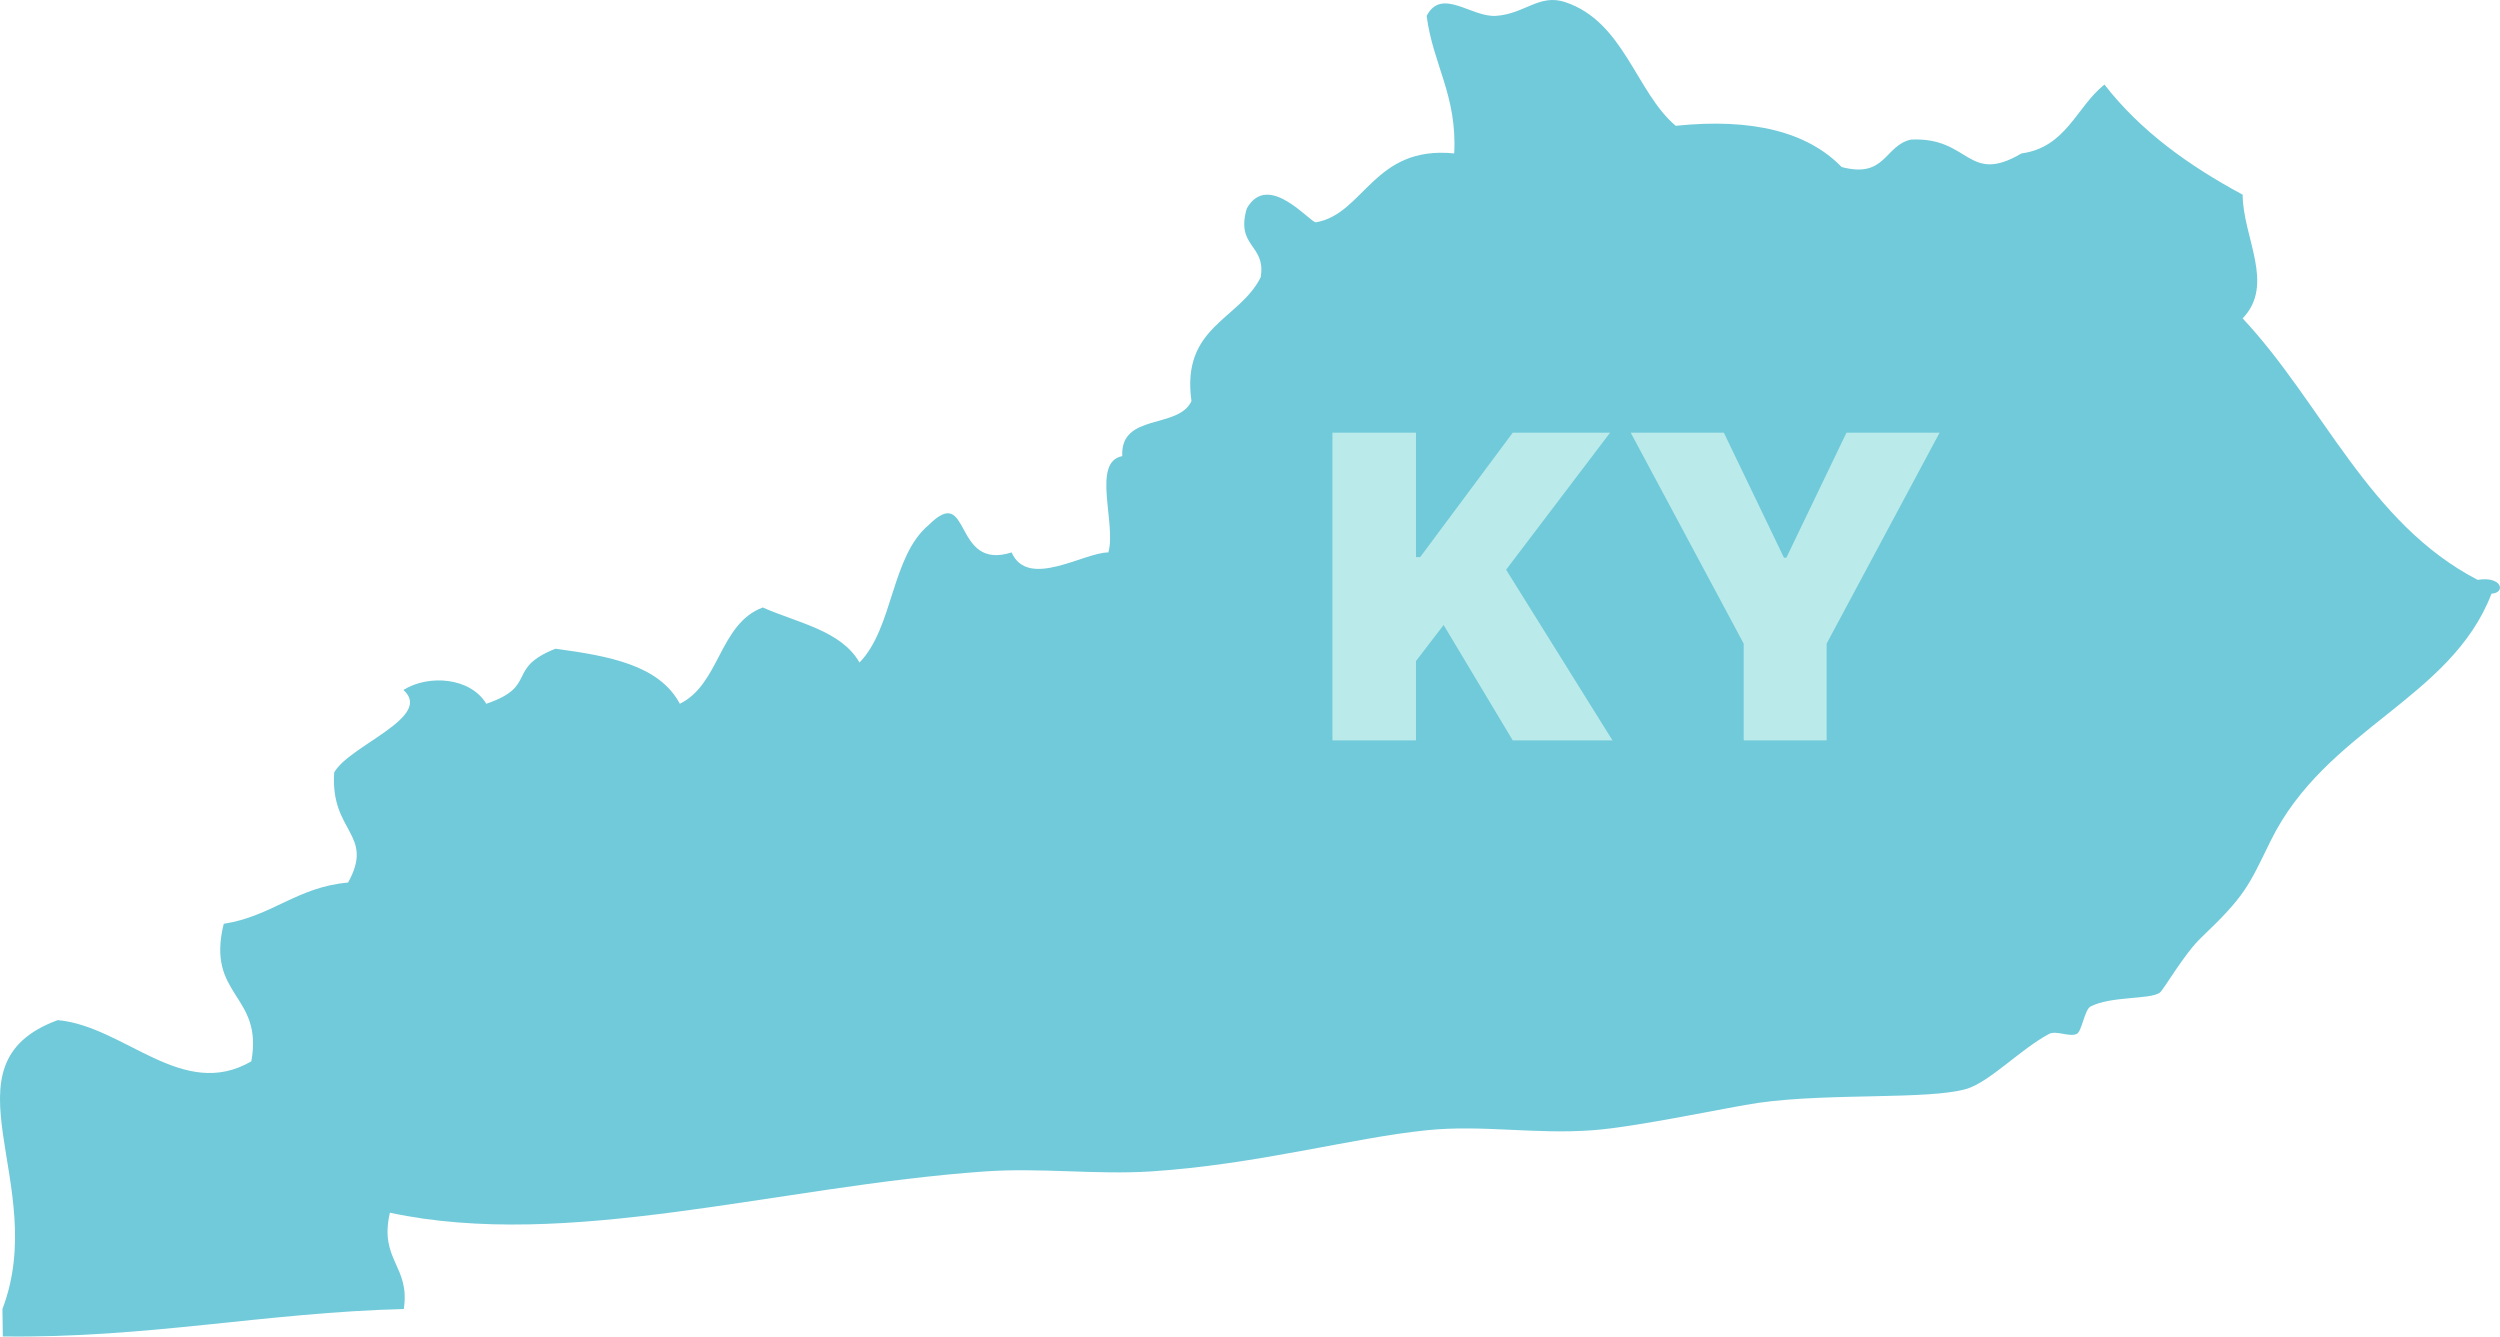 <?xml version="1.0" encoding="utf-8"?>
<svg width="260" height="139" viewBox="0 0 260 139" fill="none" xmlns="http://www.w3.org/2000/svg">
<path fill-rule="evenodd" clip-rule="evenodd" d="M0.254 136.137C5.236 123.072 -6.508 110.696 6.008 106.091C12.987 106.741 18.979 114.532 26.136 110.381C27.421 103.376 21.391 103.652 23.269 96.076C28.252 95.309 30.921 92.24 36.2 91.787C39.008 86.711 34.322 86.593 34.757 80.335C36.319 77.522 45.138 74.57 41.954 71.757C44.564 70.124 48.914 70.439 50.575 73.193C56.013 71.344 52.553 69.533 57.773 67.467C63.269 68.215 68.549 69.14 70.704 73.193C74.876 71.147 74.797 64.87 79.325 63.178C82.963 64.791 87.471 65.559 89.389 68.904C92.928 65.264 92.671 57.865 96.586 54.599C101.035 50.153 99.018 59.44 105.207 57.452C106.908 61.309 112.701 57.452 115.271 57.452C116.122 54.481 113.492 48.047 116.715 47.437C116.497 42.931 122.548 44.663 123.912 41.712C122.825 33.959 128.875 33.29 131.109 28.843C131.702 25.4 128.48 25.735 129.666 21.681C131.9 17.727 136.29 23.216 136.863 23.118C141.885 22.252 142.854 15.11 151.238 15.956C151.554 9.915 149.023 6.708 148.371 1.651C149.933 -1.34 152.998 1.809 155.568 1.651C158.574 1.454 160.076 -0.671 162.765 0.215C168.895 2.241 170.16 9.62 174.273 13.083C182.281 12.257 187.995 13.732 191.535 17.372C196.122 18.592 195.984 15.129 198.732 14.519C204.881 14.204 204.585 19.281 210.24 15.956C214.886 15.326 215.934 11.135 218.861 8.794C222.617 13.634 227.64 17.235 233.235 20.245C233.255 24.692 236.636 29.571 233.235 33.113C241.56 42.007 246.325 54.422 257.674 60.305C260.245 59.892 260.62 61.663 259.118 61.742C254.867 72.78 241.876 75.751 236.122 87.498C233.828 92.18 233.532 93.125 228.925 97.513C227.145 99.205 225.01 102.963 224.614 103.238C223.606 103.966 219.553 103.573 217.417 104.675C216.784 105.009 216.508 107.311 215.974 107.528C215.203 107.882 213.858 107.134 213.107 107.528C210.161 109.082 206.918 112.545 204.486 113.253C200.511 114.395 190.309 113.647 182.914 114.69C179.849 115.123 170.259 117.208 165.652 117.543C159.622 117.995 154.164 116.953 148.391 117.543C140.62 118.33 130.694 121.124 119.641 121.832C113.986 122.186 108.193 121.419 102.38 121.832C80.788 123.367 59.058 130.076 40.55 126.122C39.404 131.08 42.686 131.631 41.994 136.137C27.52 136.511 15.34 139.186 0.293 138.99" fill="#70CAD9"/>
<path d="M138.574 77H147.261V68.75L150.136 65L157.324 77H167.699L156.636 59.25L167.449 45H157.324L147.699 57.938H147.261V45H138.574V77ZM169.594 45L181.344 66.938V77H189.969V66.938L201.719 45H192.032L185.782 58H185.532L179.282 45H169.594Z" fill="#BBEAEA"/>
</svg>
